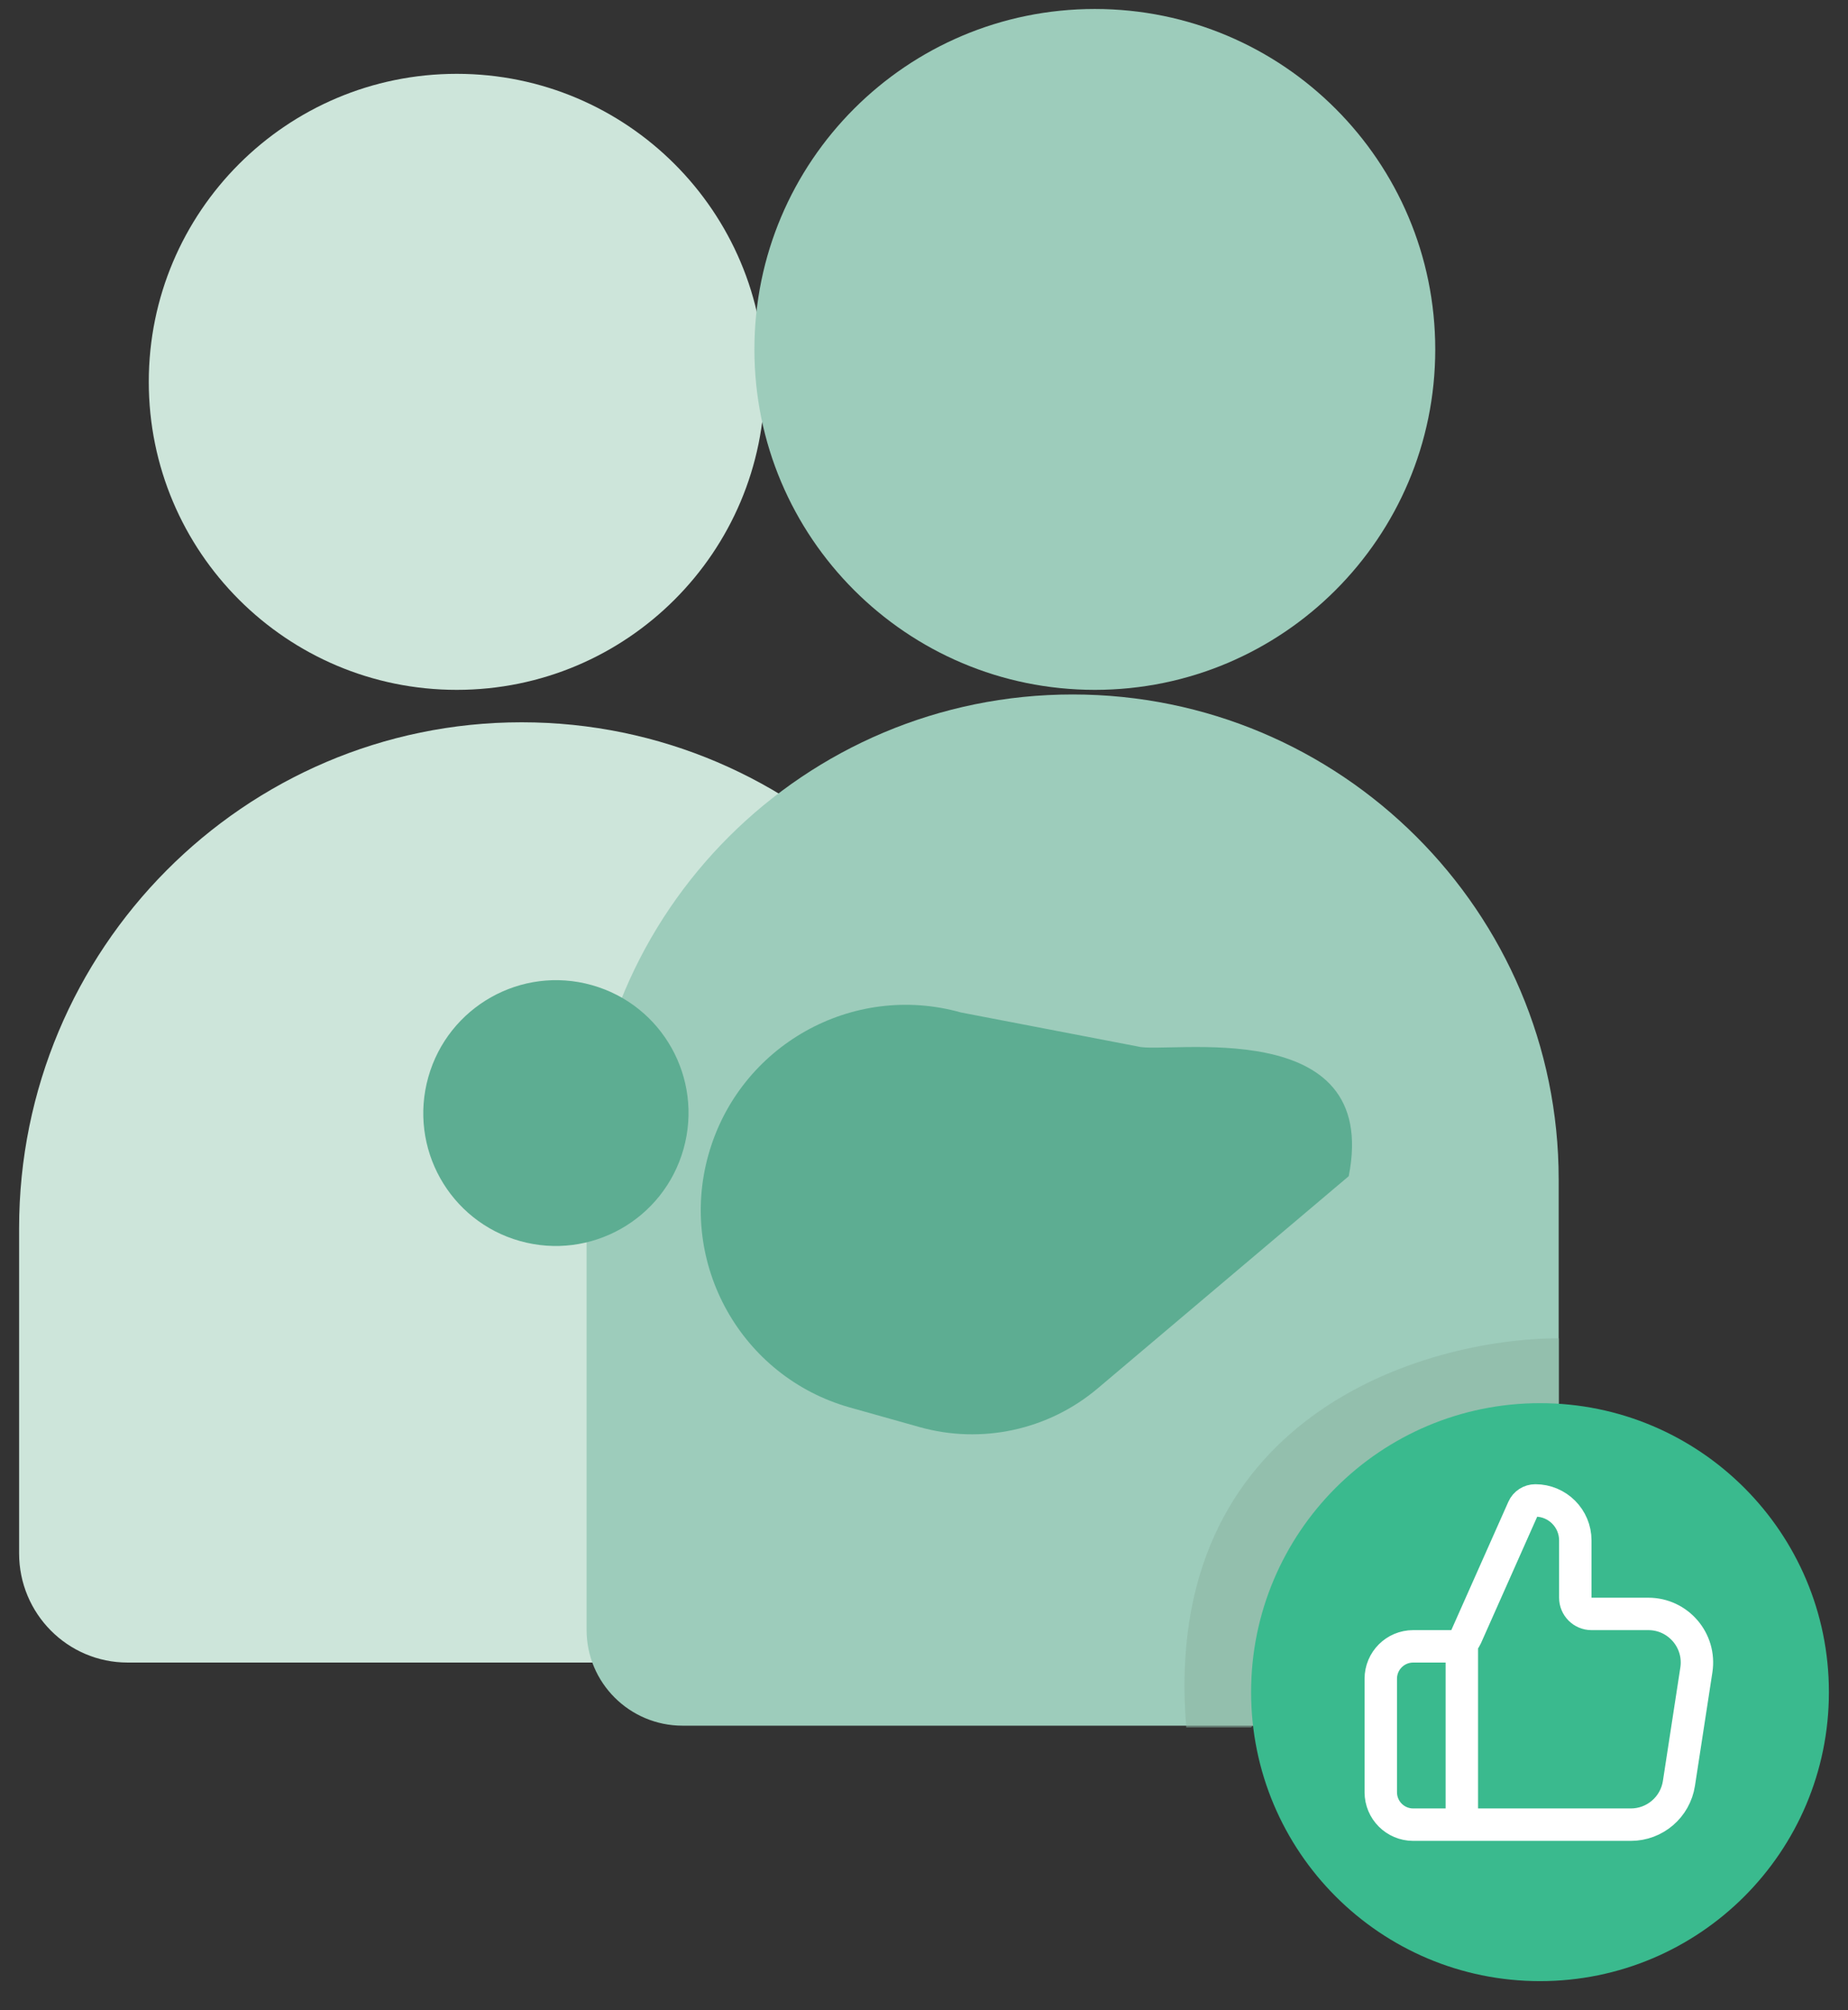<?xml version="1.0" encoding="UTF-8"?> <svg xmlns="http://www.w3.org/2000/svg" width="57" height="62" viewBox="0 0 57 62" fill="none"><rect x="0" y="0" width="57" height="62" fill="#333333" stroke="none"/><path d="M14.089 21.277C19.336 21.277 23.589 17.024 23.589 11.777C23.589 6.53 19.336 2.277 14.089 2.277C8.843 2.277 4.589 6.53 4.589 11.777C4.589 17.024 8.843 21.277 14.089 21.277Z" fill="#CDE5DA"></path><path d="M16.089 22.277C24.644 22.277 31.589 29.271 31.589 37.885V51.277H3.935C2.086 51.277 0.589 49.77 0.589 47.908V37.885C0.589 29.271 7.535 22.277 16.089 22.277Z" fill="#CDE5DA"></path><path d="M33.769 21.277C39.568 21.277 44.269 16.576 44.269 10.777C44.269 4.978 39.568 0.277 33.769 0.277C27.97 0.277 23.269 4.978 23.269 10.777C23.269 16.576 27.97 21.277 33.769 21.277Z" fill="#9DCCBB"></path><path d="M33.085 21.419C41.361 21.419 48.076 28.123 48.076 36.374V50.271C48.076 51.901 46.75 53.224 45.115 53.224H21.054C19.419 53.224 18.093 51.901 18.093 50.271V36.374C18.093 28.118 24.814 21.419 33.085 21.419Z" fill="#9DCCBB"></path><path d="M21.083 35.437C21.696 33.258 20.43 30.995 18.256 30.384C16.082 29.772 13.823 31.044 13.21 33.223C12.597 35.403 13.862 37.665 16.037 38.276C18.211 38.888 20.47 37.617 21.083 35.437Z" fill="#5DAD92"></path><path d="M21.853 35.609C22.798 32.248 26.288 30.284 29.64 31.227L35.1 32.277C35.959 32.519 42.6 31.227 41.6 36.277L33.859 42.82C32.338 44.106 30.278 44.553 28.361 44.014L26.214 43.41C22.861 42.467 20.907 38.973 21.852 35.611L21.853 35.609Z" fill="#5DAD92"></path><g style="mix-blend-mode:multiply" opacity="0.55"><path d="M48.089 41.277V43.277L38.589 53.277H36.589C35.789 43.677 43.923 41.277 48.089 41.277Z" fill="#8BB4A3"></path></g><path d="M47.5 61.103C52.421 61.103 56.411 57.112 56.411 52.19C56.411 47.267 52.421 43.277 47.5 43.277C42.579 43.277 38.589 47.267 38.589 52.19C38.589 57.112 42.579 61.103 47.5 61.103Z" fill="#3ABA8E"></path><path d="M45.089 56.277V50.777M42.589 51.777V55.277C42.589 55.829 43.037 56.277 43.589 56.277H50.302C51.043 56.277 51.672 55.736 51.785 55.005L52.323 51.505C52.463 50.596 51.76 49.777 50.841 49.777H49.089C48.813 49.777 48.589 49.553 48.589 49.277V47.51C48.589 46.829 48.037 46.277 47.356 46.277C47.194 46.277 47.047 46.372 46.981 46.521L45.221 50.48C45.141 50.66 44.962 50.777 44.764 50.777H43.589C43.037 50.777 42.589 51.224 42.589 51.777Z" stroke="white" stroke-linecap="round" stroke-linejoin="round"></path></svg> 